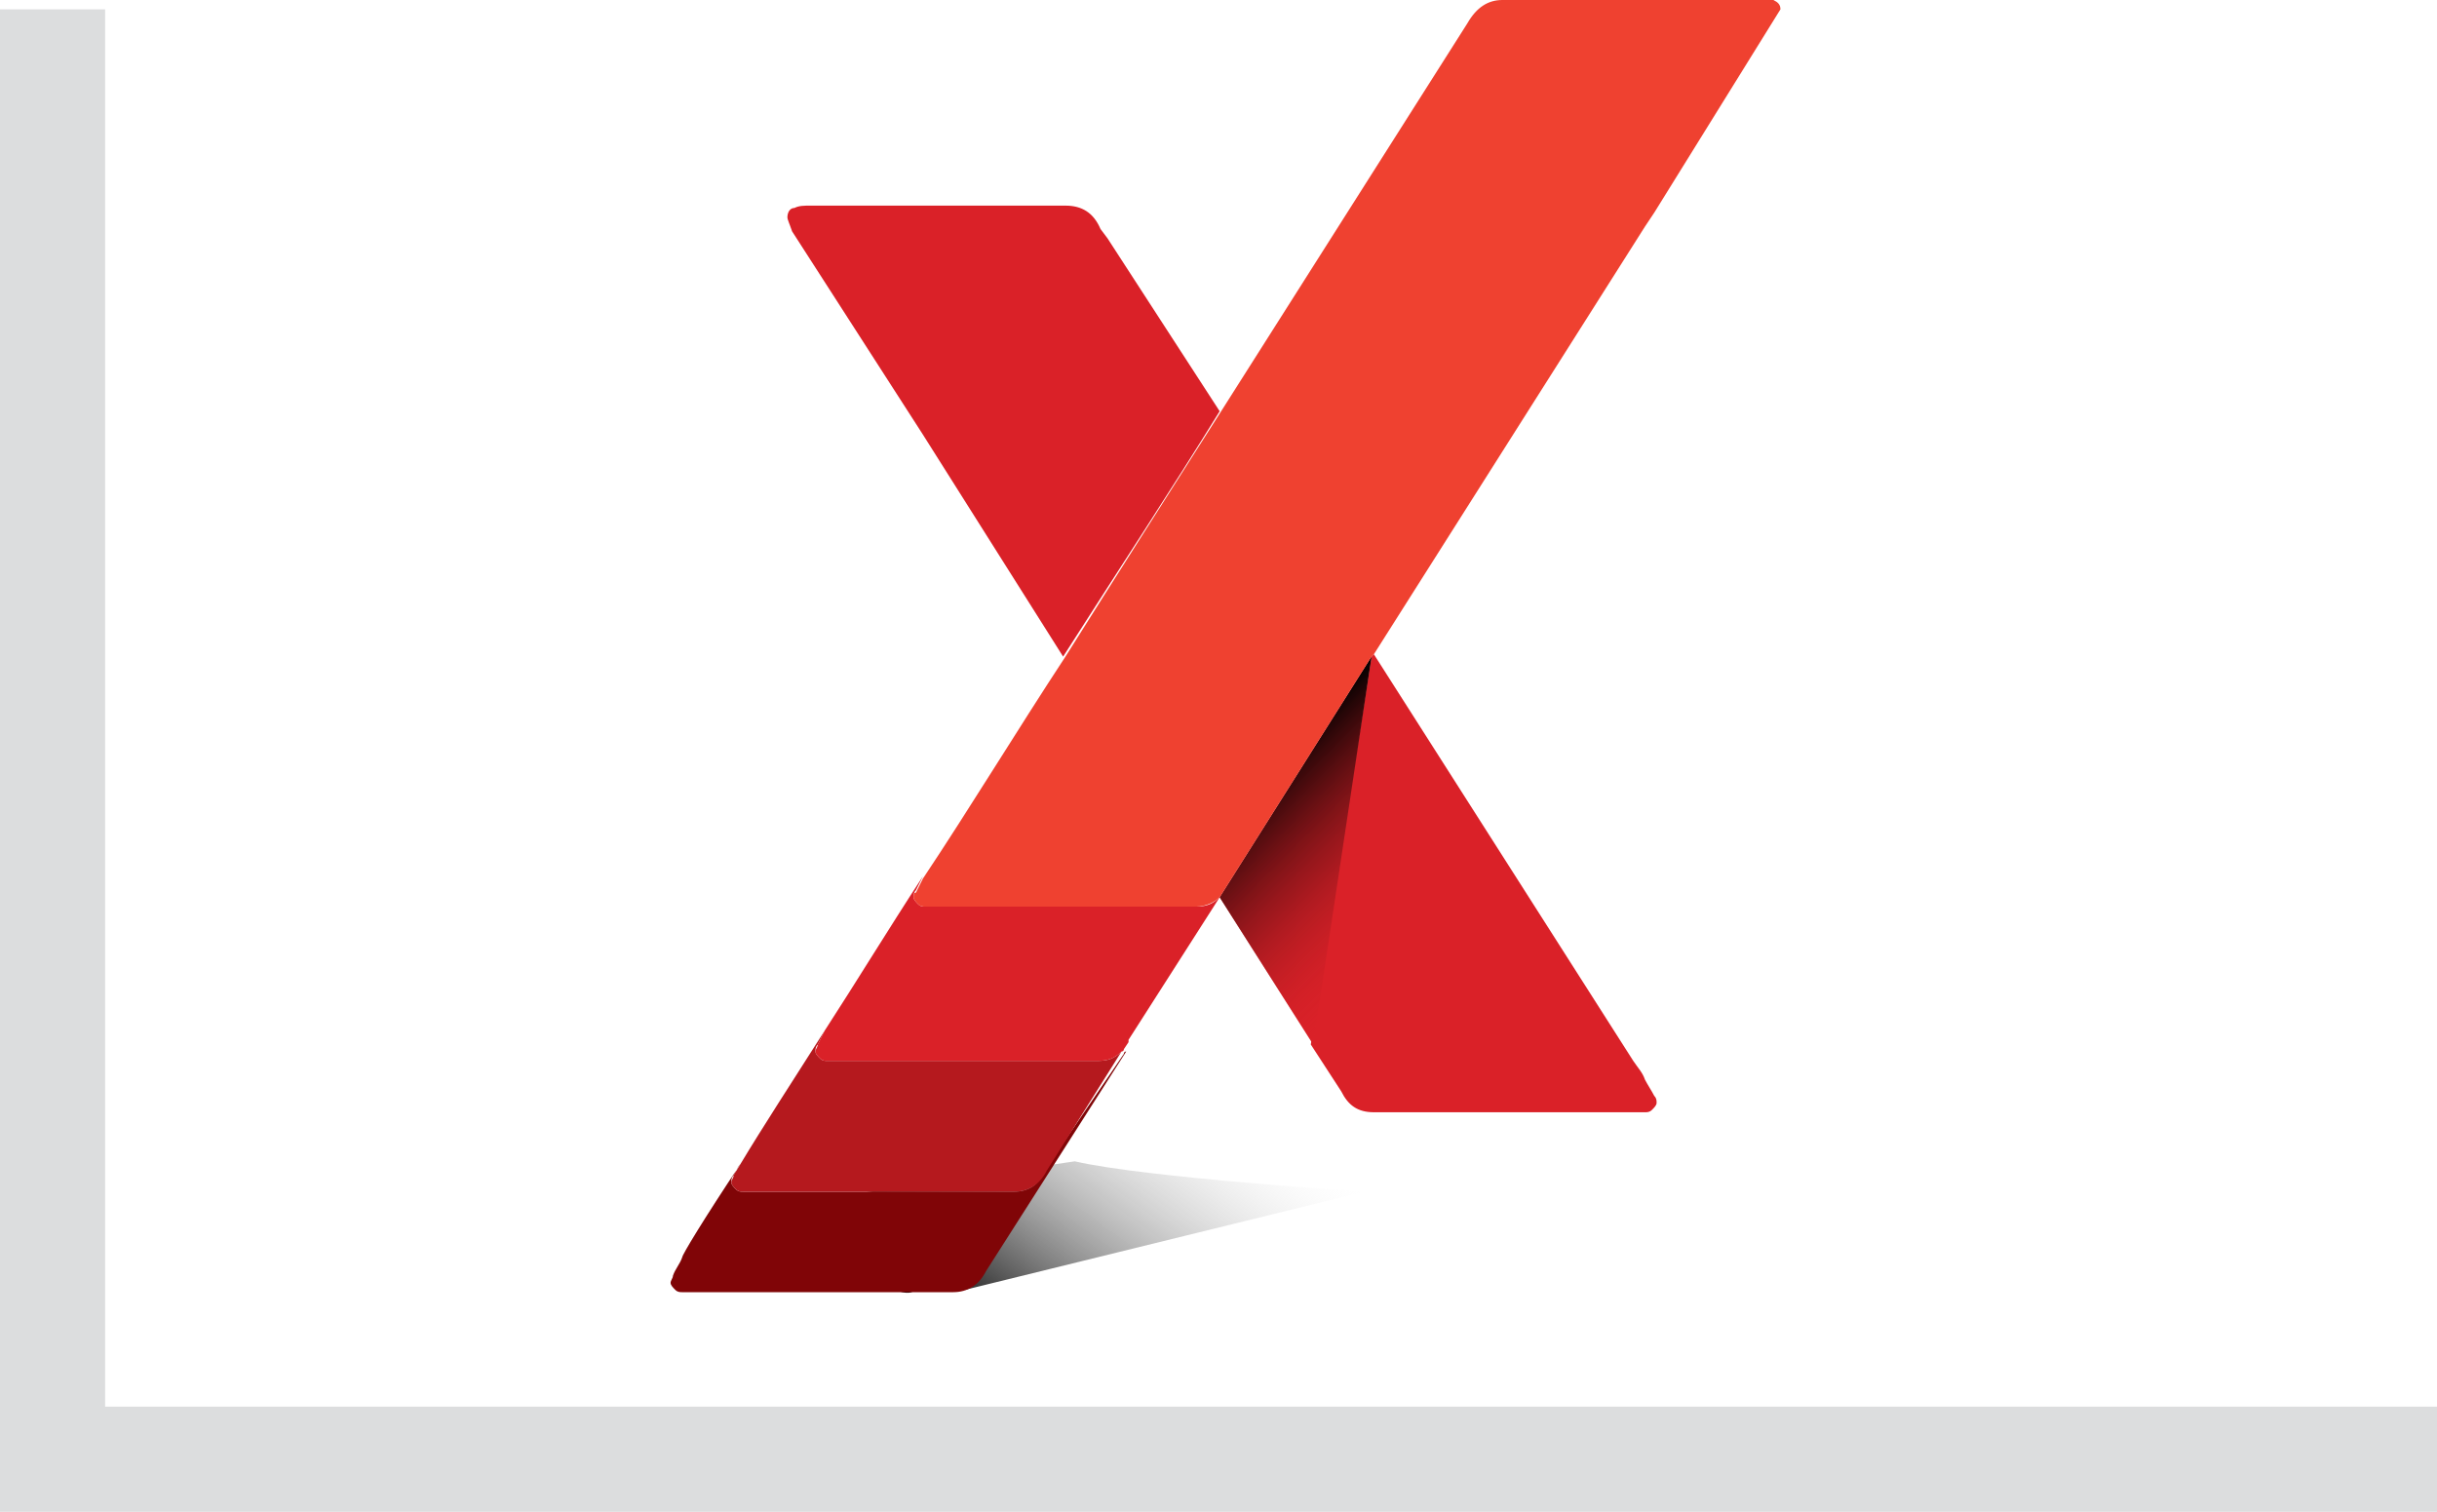 <svg version="1.1" id="Isolation_Mode" xmlns="http://www.w3.org/2000/svg" x="0" y="0" viewBox="0 0 104.3 64.7" xml:space="preserve"><style type="text/css">.st2{fill:#da2128}</style><path fill="#dcddde" d="M104.3 64.7H0V.4h4.5v59.8h99.8z"/><linearGradient id="SVGID_1_" gradientUnits="userSpaceOnUse" x1="-965.814" y1="-650.257" x2="-958.165" y2="-663.506" gradientTransform="matrix(-.409 -.912 -.914 .409 -947.84 -557.694)"><stop offset="0" stop-color="#000"/><stop offset="1" stop-color="#fff" stop-opacity="0"/></linearGradient><path d="M41.3 55.2L58.4 51S49 50.4 46 49.7l-12.8 1.9s4.8 4.1 5.8 3.7c2.2-.9 2.3-.1 2.3-.1z" fill="url(#SVGID_1_)"/><path class="st2" d="M52.2 17.6l-4.8-7.4-.3-.4c-.3-.7-.8-1-1.5-1H34.7c-.3 0-.5 0-.7.1-.2 0-.3.2-.3.4 0 .1.1.3.2.6l5.6 8.7 6 9.5c2.3-3.6 4.6-7.1 6.7-10.5zm18.2 28.6c-.1-.3-.3-.5-.5-.8L58.8 28l-.1.1-2.6 16.6 1.3 2c.3.6.7.9 1.4.9h11.6c.1 0 .2 0 .3-.1.1-.1.2-.2.2-.3 0-.1 0-.2-.1-.3-.1-.2-.3-.5-.4-.7z"/><path class="st2" d="M58.7 28.1l-6.5 10.3 4 6.3 2.5-16.6z"/><linearGradient id="SVGID_2_" gradientUnits="userSpaceOnUse" x1="53.884" y1="32.847" x2="60.967" y2="39.93"><stop offset="0" stop-color="#000"/><stop offset="1" stop-color="#da2128" stop-opacity="0"/></linearGradient><path d="M58.7 28.1l-6.5 10.3 4 6.3 2.5-16.6z" fill="url(#SVGID_2_)"/><path d="M44.7 50.1c-.2.6-.7.9-1.3.9H31.8c-.1 0-.2 0-.3-.1-.1-.1-.2-.2-.2-.3 0-.1 0-.2.1-.3.1-.2.2-.4.3-.5-1.6 2.4-2.5 3.9-2.5 4-.1.3-.3.5-.4.8 0 .1-.1.2-.1.3 0 .1.1.2.2.3.1.1.2.1.3.1h11.6c.6 0 1.1-.3 1.4-.9l6-9.4s-.1 0-.1.1l-3.4 5zm7.5-11.7l-3.9 6.1 3.9-6.1z" fill="#800507"/><path d="M31.3 50.6c0 .1.1.2.2.3.1.1.2.1.3.1h11.6c.6 0 1.1-.3 1.4-.9L48 45c-.3.3-.6.4-1 .4H35.4c-.1 0-.2 0-.3-.1s-.2-.2-.2-.3c0-.1 0-.2.1-.3l.3-.6c-1.4 2.2-2.7 4.2-3.6 5.7-.1.2-.2.3-.3.5 0 .1-.1.2-.1.3z" fill="#b5191e"/><path class="st2" d="M70.4 9.7l.4-.6-.4.6zM52.2 38.4c-.3.3-.6.4-1 .4H39.6c-.1 0-.2 0-.3-.1-.1-.1-.2-.2-.2-.3 0-.1 0-.2.1-.3l.3-.6c-1.5 2.3-2.9 4.6-4.2 6.6l-.3.6c0 .1-.1.2-.1.3 0 .1.1.2.2.3s.2.1.3.1H47c.4 0 .7-.1 1-.4 0 0 .1 0 .1-.1l.2-.3v-.1l3.9-6.1z"/><path d="M39.1 38.4c0 .1.1.2.2.3.1.1.2.1.3.1h11.6c.4 0 .8-.2 1-.4l6.5-10.3.1-.1L70.4 9.7l.4-.6L76.2.4c0-.2-.1-.3-.3-.4H64.3c-.6 0-1.1.3-1.5 1 0 0-4.7 7.4-10.6 16.7-2.1 3.3-4.4 6.9-6.6 10.4-2.1 3.2-4.1 6.5-6.1 9.5l-.3.6c-.1 0-.1.1-.1.2z" fill="#ef4130"/></svg>